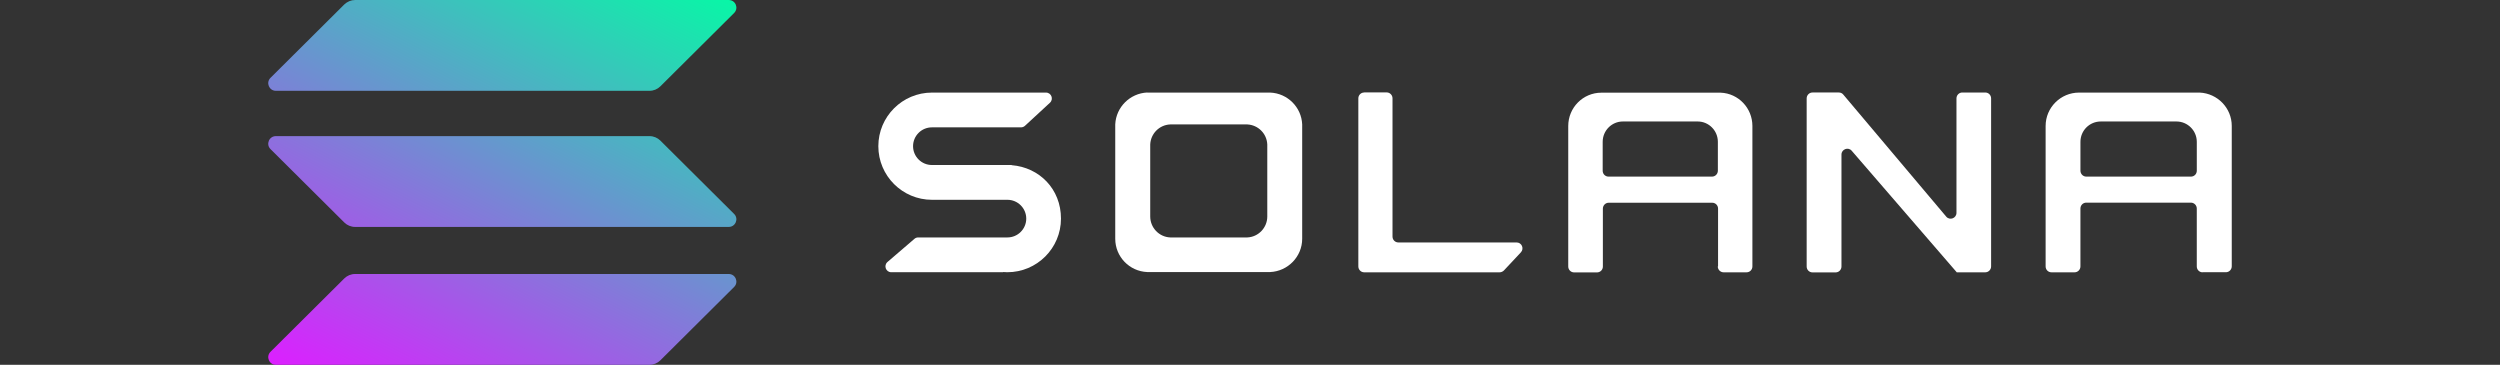 <svg width="233" height="34" viewBox="0 0 233 34" fill="none" xmlns="http://www.w3.org/2000/svg">
<rect x="0" y="0" width="233" height="34" fill="#333333" stroke="none"/>
<path d="M86.995 18.621H93.892C94.862 18.621 95.647 19.411 95.647 20.375C95.647 21.34 94.861 22.129 93.892 22.129H85.573C85.44 22.129 85.314 22.179 85.223 22.262L82.715 24.415C82.33 24.747 82.564 25.371 83.065 25.371H93.474C93.474 25.371 93.482 25.371 93.482 25.363C93.482 25.354 93.491 25.354 93.491 25.354C93.624 25.363 93.75 25.371 93.883 25.371C96.642 25.371 98.883 23.135 98.883 20.375C98.883 17.614 96.868 15.603 94.293 15.395C94.293 15.395 94.285 15.395 94.285 15.387C94.285 15.378 94.285 15.378 94.276 15.378H86.852C85.882 15.378 85.097 14.589 85.097 13.624C85.097 12.66 85.883 11.87 86.852 11.87H95.154C95.287 11.87 95.422 11.82 95.522 11.729L97.854 9.576C98.222 9.236 97.98 8.629 97.487 8.629H86.861C84.102 8.629 81.861 10.865 81.861 13.625C81.861 16.385 84.102 18.621 86.861 18.621H86.994H86.995Z" fill="white"/>
<path d="M127.141 8.621C126.84 8.621 126.597 8.862 126.597 9.17V24.831C126.597 25.131 126.84 25.38 127.141 25.38H139.765C139.915 25.38 140.057 25.314 140.166 25.206L141.746 23.518C142.072 23.17 141.83 22.596 141.345 22.596H130.326C130.025 22.596 129.782 22.355 129.782 22.047V9.162C129.782 8.862 129.54 8.613 129.239 8.613H127.14V8.621L127.141 8.621Z" fill="white"/>
<path fill-rule="evenodd" clip-rule="evenodd" d="M106.926 8.621C106.926 8.626 106.926 8.626 106.926 8.621C105.312 8.696 104.016 9.984 103.941 11.589V22.121V22.254C103.941 23.925 105.262 25.288 106.926 25.355H118.379C120.035 25.28 121.364 23.916 121.364 22.254V22.121V11.597C121.297 9.993 120.001 8.696 118.387 8.629H106.926V8.621ZM109.066 11.597C109.06 11.597 109.06 11.597 109.066 11.597C108.054 11.638 107.243 12.453 107.201 13.467V20.092V20.176C107.201 21.223 108.029 22.087 109.066 22.129H116.247C117.283 22.087 118.111 21.223 118.111 20.176V20.092V13.467C118.069 12.453 117.259 11.646 116.247 11.597H109.066Z" fill="white"/>
<path fill-rule="evenodd" clip-rule="evenodd" d="M160.096 24.831C160.096 25.13 160.339 25.38 160.64 25.38H162.78C163.081 25.38 163.324 25.139 163.324 24.831V11.871V11.738C163.324 10.067 162.011 8.704 160.373 8.638H149.245C147.54 8.638 146.16 10.026 146.16 11.746V11.879V24.839C146.16 25.139 146.403 25.388 146.704 25.388H148.844C149.145 25.388 149.388 25.147 149.388 24.839V19.444C149.388 19.145 149.63 18.895 149.932 18.895H159.579C159.88 18.895 160.123 19.136 160.123 19.444V24.831H160.098H160.096ZM149.37 15.911V13.218C149.37 12.17 150.214 11.322 151.251 11.322H158.224C159.26 11.322 160.105 12.17 160.105 13.218V15.911C160.105 16.21 159.862 16.46 159.561 16.46H149.914C149.613 16.46 149.37 16.219 149.37 15.911Z" fill="white"/>
<path fill-rule="evenodd" clip-rule="evenodd" d="M205.283 25.38C204.982 25.38 204.74 25.139 204.74 24.831V19.436C204.74 19.136 204.497 18.887 204.196 18.887H194.439C194.138 18.887 193.896 19.128 193.896 19.436V24.831C193.896 25.13 193.653 25.38 193.352 25.38H191.195C190.894 25.38 190.652 25.139 190.652 24.831V11.871V11.738C190.652 10.026 192.048 8.629 193.77 8.629H205.015C206.67 8.704 207.999 10.068 207.999 11.73V11.863V24.823C207.999 25.122 207.757 25.371 207.456 25.371H205.282V25.38H205.283ZM193.897 13.218V15.911C193.897 16.21 194.139 16.46 194.441 16.46H204.197C204.498 16.46 204.741 16.219 204.741 15.911V13.218C204.741 12.17 203.888 11.322 202.843 11.322H195.795C194.742 11.322 193.897 12.17 193.897 13.218Z" fill="white"/>
<path d="M171.383 8.621C171.542 8.621 171.692 8.687 171.792 8.812L181.39 20.192C181.716 20.575 182.343 20.342 182.343 19.835V9.17C182.343 8.87 182.585 8.621 182.886 8.621H185.027C185.328 8.621 185.571 8.862 185.571 9.17V24.831C185.571 25.131 185.328 25.38 185.027 25.38H182.369C182.36 25.38 182.352 25.372 182.352 25.364C182.352 25.355 182.352 25.355 182.343 25.347L172.579 14.049C172.252 13.667 171.625 13.908 171.625 14.406V24.839C171.625 25.139 171.383 25.388 171.082 25.388H168.925C168.624 25.388 168.381 25.147 168.381 24.839V9.169C168.381 8.87 168.624 8.62 168.925 8.62H171.383V8.621Z" fill="white"/>
<path d="M32.089 25.95C32.352 25.689 32.714 25.536 33.098 25.536H67.916C68.552 25.536 68.87 26.299 68.42 26.746L61.542 33.586C61.279 33.847 60.917 34 60.533 34H25.715C25.079 34 24.761 33.237 25.211 32.789L32.089 25.95Z" fill="url(#paint0_linear_7076_117378)"/>
<path d="M32.089 0.414C32.363 0.153 32.725 0 33.098 0H67.916C68.552 0 68.87 0.763 68.42 1.211L61.542 8.05C61.279 8.311 60.917 8.464 60.533 8.464H25.715C25.079 8.464 24.761 7.701 25.211 7.254L32.089 0.414Z" fill="url(#paint1_linear_7076_117378)"/>
<path d="M61.543 13.1C61.28 12.839 60.918 12.686 60.534 12.686H25.715C25.079 12.686 24.761 13.449 25.211 13.897L32.089 20.736C32.352 20.997 32.714 21.15 33.098 21.15H67.916C68.552 21.15 68.87 20.387 68.42 19.939L61.542 13.1H61.543Z" fill="url(#paint2_linear_7076_117378)"/>
<defs>
<linearGradient id="paint0_linear_7076_117378" x1="64.59" y1="-4.086" x2="40.707" y2="41.921" gradientUnits="userSpaceOnUse">
<stop stop-color="#00FFA3"/>
<stop offset="1" stop-color="#DC1FFF"/>
</linearGradient>
<linearGradient id="paint1_linear_7076_117378" x1="54.055" y1="-9.555" x2="30.171" y2="36.451" gradientUnits="userSpaceOnUse">
<stop stop-color="#00FFA3"/>
<stop offset="1" stop-color="#DC1FFF"/>
</linearGradient>
<linearGradient id="paint2_linear_7076_117378" x1="59.289" y1="-6.838" x2="35.406" y2="39.168" gradientUnits="userSpaceOnUse">
<stop stop-color="#00FFA3"/>
<stop offset="1" stop-color="#DC1FFF"/>
</linearGradient>
</defs>
</svg>

